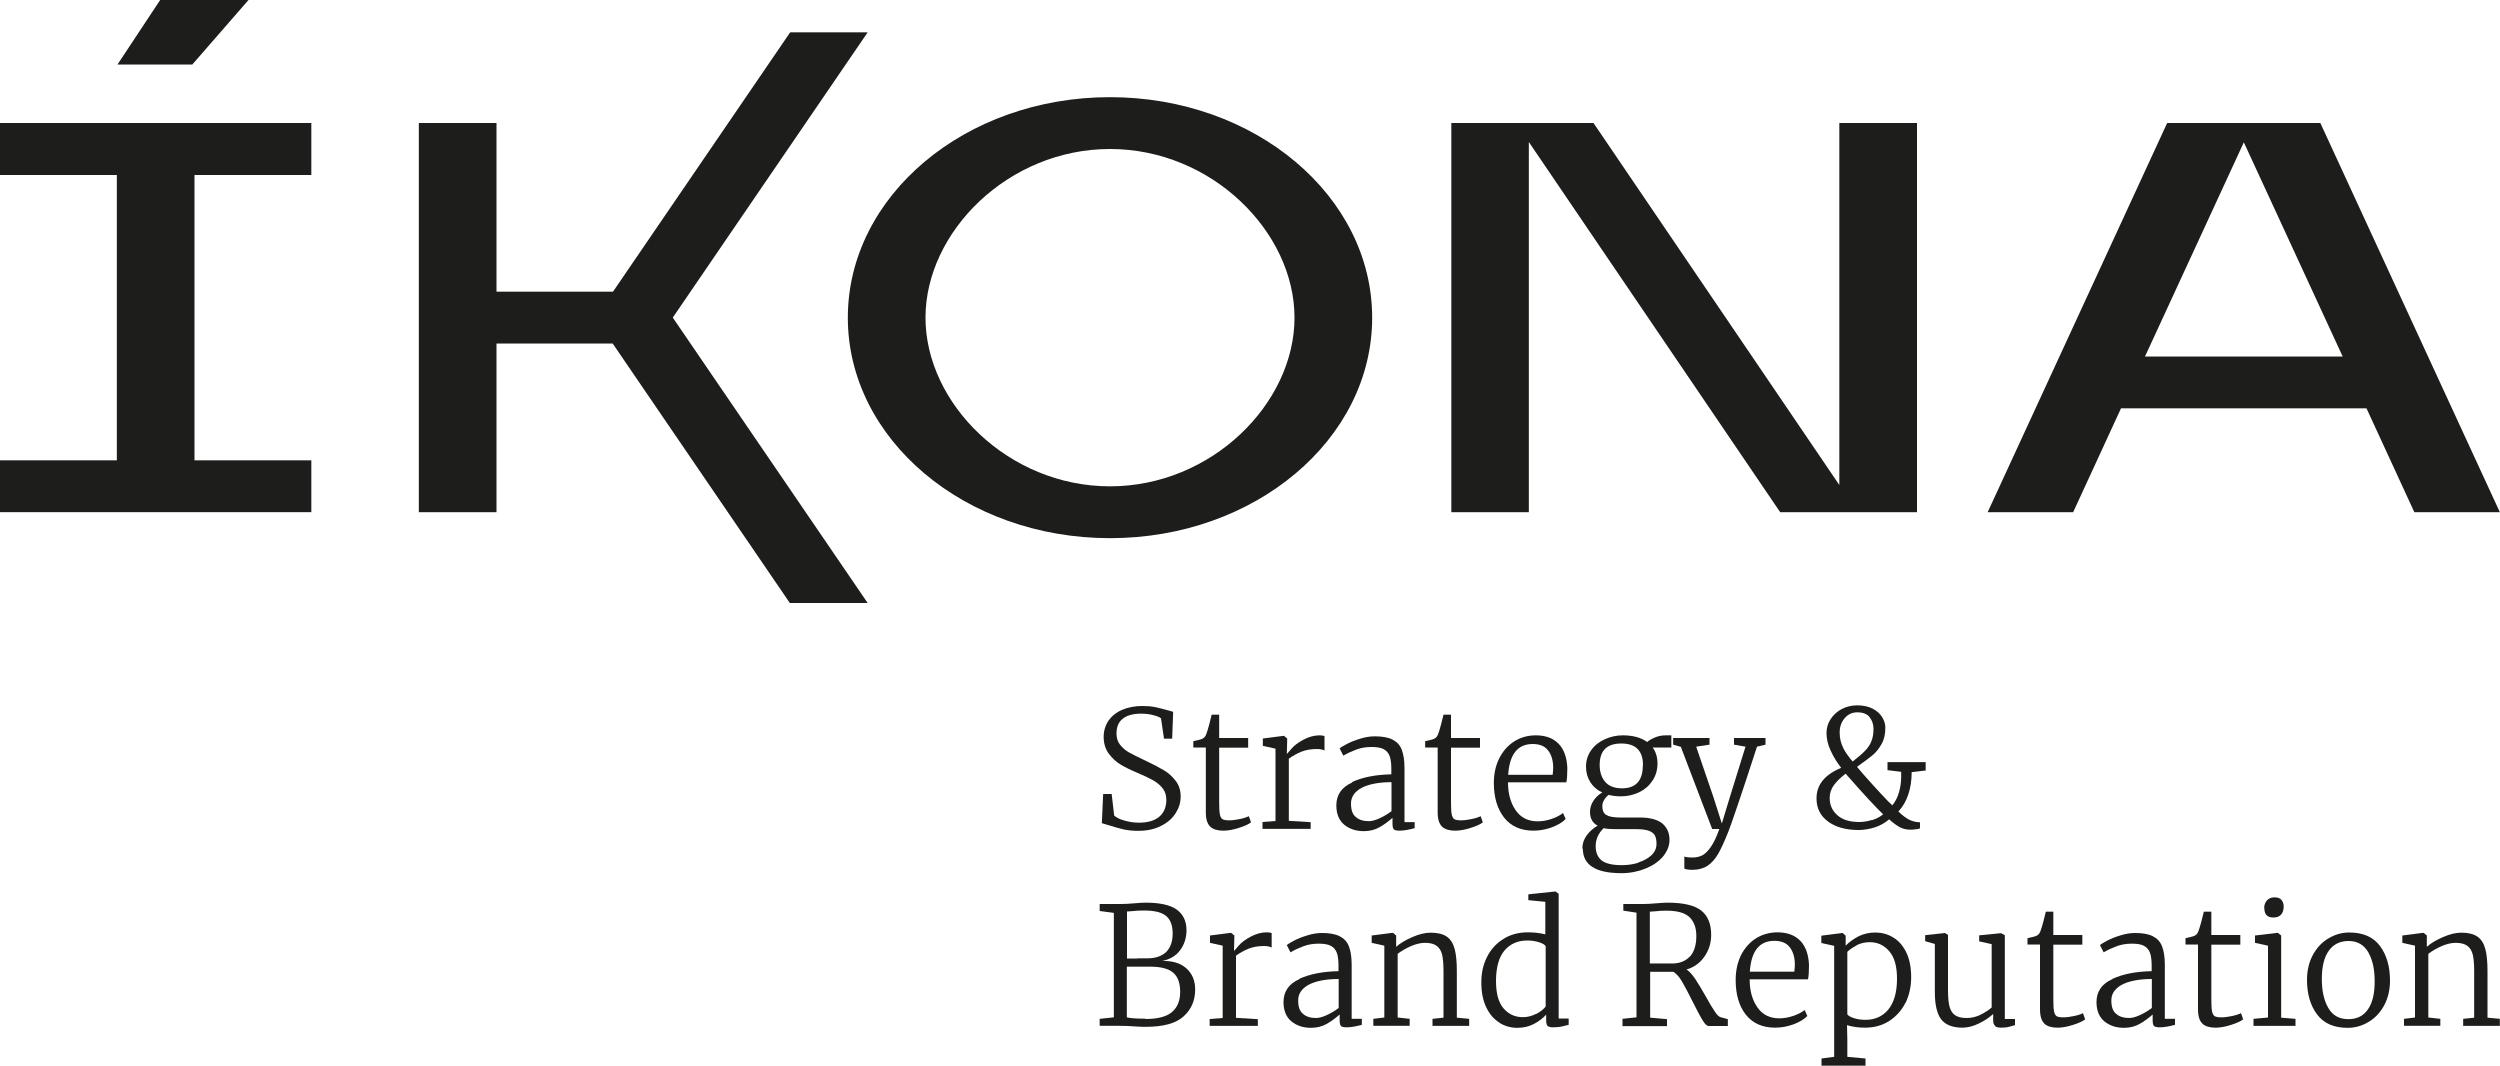<?xml version="1.0" encoding="UTF-8"?>
<svg id="Layer_2" data-name="Layer 2" xmlns="http://www.w3.org/2000/svg" xmlns:xlink="http://www.w3.org/1999/xlink" viewBox="0 0 150 63.93">
  <defs>
    <style>
      .cls-1 {
        fill: none;
      }

      .cls-2 {
        fill: #1d1d1b;
      }

      .cls-3 {
        clip-path: url(#clippath-1);
      }

      .cls-4 {
        clip-path: url(#clippath);
      }
    </style>
    <clipPath id="clippath">
      <rect class="cls-1" width="150" height="63.93"/>
    </clipPath>
    <clipPath id="clippath-1">
      <rect class="cls-1" width="150" height="63.93"/>
    </clipPath>
  </defs>
  <g id="Layer_1-2" data-name="Layer 1">
    <g>
      <polygon class="cls-2" points="40.37 19.05 52.06 1.94 47.41 1.94 36.78 17.5 29.79 17.5 29.79 7.38 25.13 7.38 25.13 30.73 29.79 30.73 29.79 20.61 36.76 20.61 47.39 36.18 52.06 36.18 40.37 19.06 40.37 19.05"/>
      <polygon class="cls-2" points="110.36 7.38 110.36 29.1 95.61 7.38 87.08 7.38 87.08 30.73 91.73 30.73 91.73 8.52 106.81 30.73 115.02 30.73 115.02 7.38 110.36 7.38"/>
      <path class="cls-2" d="M134.63,8.54l5.93,12.85h-11.86l5.93-12.85ZM130.03,7.38l-10.77,23.35h5.13l2.87-6.23h14.73l2.87,6.23h5.13l-10.77-23.35h-9.19Z"/>
      <g class="cls-4">
        <path class="cls-2" d="M66.6,29.18c-6.1,0-11.07-4.97-11.07-10.12s4.97-10.12,11.07-10.12,11.07,4.97,11.07,10.12-4.97,10.12-11.07,10.12M66.6,5.83c-8.69,0-15.73,5.92-15.73,13.23s7.04,13.23,15.73,13.23,15.73-5.92,15.73-13.23-7.04-13.23-15.73-13.23"/>
      </g>
      <polygon class="cls-2" points="9.61 0 7.05 3.87 11.54 3.87 14.91 0 9.61 0"/>
      <polygon class="cls-2" points="11.67 7.38 7.01 7.38 0 7.38 0 10.5 7.01 10.5 7.01 27.62 0 27.62 0 30.73 7.01 30.73 11.67 30.73 18.68 30.73 18.68 27.62 11.67 27.62 11.67 10.5 18.68 10.5 18.68 7.38 11.67 7.38"/>
      <g class="cls-3">
        <path class="cls-2" d="M67.4,49.76c-.26-.06-.55-.14-.89-.25-.22-.07-.36-.11-.4-.12l.08-1.75h.51l.15,1.29c.12.12.32.22.6.3.27.08.57.13.89.13.53,0,.94-.12,1.22-.36.28-.24.42-.58.42-1,0-.28-.07-.51-.22-.7-.15-.19-.34-.35-.57-.48-.23-.13-.56-.29-.97-.46-.39-.16-.72-.33-.99-.49-.27-.16-.51-.39-.71-.66-.2-.28-.3-.61-.3-1,0-.36.1-.68.29-.97.2-.28.47-.5.82-.65.35-.15.75-.23,1.21-.23.28,0,.52.02.73.06.21.04.48.11.81.2.18.05.28.08.31.09l-.06,1.61h-.49l-.18-1.22c-.08-.07-.23-.13-.46-.19-.23-.06-.47-.09-.72-.09-.49,0-.86.1-1.11.3-.26.2-.38.5-.38.89,0,.27.07.49.21.67.14.18.31.33.53.46.22.12.55.29,1,.5.47.22.84.42,1.11.58.27.16.5.37.7.63.2.26.3.57.3.94s-.1.68-.3,1c-.2.32-.5.58-.89.77-.39.2-.84.29-1.36.29-.34,0-.63-.03-.89-.09"/>
        <path class="cls-2" d="M72.62,49.6c-.18-.16-.27-.45-.27-.86v-3.89h-.75v-.38c.33-.07.52-.12.57-.16.1-.05.17-.15.22-.3.04-.1.09-.28.16-.53.07-.26.11-.46.15-.6h.45v1.4h1.74v.58h-1.74v3.19c0,.38.01.65.04.8s.08.25.16.3c.08.05.22.07.41.07s.4-.03.64-.08.41-.11.53-.17l.13.37c-.15.12-.4.23-.75.34-.35.11-.65.16-.91.16-.35,0-.61-.08-.79-.24"/>
        <path class="cls-2" d="M75.74,49.32l.79-.06v-4.34l-.76-.17v-.44l1.25-.16h.02l.19.16v.16l-.02.75h.02s.1-.11.26-.3c.16-.19.4-.37.72-.54.32-.17.64-.26.96-.26.1,0,.2.01.3.04v.87s-.08-.04-.17-.06c-.09-.02-.18-.03-.28-.03-.37,0-.69.06-.96.17-.26.11-.51.25-.73.41v3.73l1.31.08v.4h-2.89v-.41Z"/>
        <path class="cls-2" d="M82.79,49.09c.26-.12.49-.26.7-.42v-1.74c-.79,0-1.4.13-1.81.35-.41.23-.62.54-.62.93s.09.65.29.81c.19.17.45.25.78.25.18,0,.4-.06.66-.18M81.13,46.92c.63-.29,1.41-.44,2.35-.46v-.3c0-.34-.03-.6-.1-.79-.07-.19-.19-.33-.36-.42-.17-.09-.41-.13-.72-.13-.34,0-.64.05-.91.15s-.54.22-.79.37l-.22-.43c.07-.07.22-.16.45-.28.23-.12.49-.22.79-.31.29-.09.58-.14.86-.14.45,0,.8.06,1.06.19.26.13.45.32.56.6.11.28.17.65.17,1.11v3.25h.61v.36c-.36.1-.67.15-.92.15-.16,0-.27-.03-.32-.07-.06-.05-.09-.16-.09-.34v-.36c-.24.21-.49.4-.77.56-.28.16-.6.24-.95.24-.47,0-.86-.13-1.18-.39-.31-.26-.47-.65-.47-1.15,0-.64.32-1.1.95-1.38"/>
        <path class="cls-2" d="M86.53,49.6c-.18-.16-.27-.45-.27-.86v-3.89h-.75v-.38c.33-.07.52-.12.57-.16.1-.05.17-.15.22-.3.04-.1.09-.28.16-.53.07-.26.11-.46.15-.6h.45v1.4h1.74v.58h-1.74v3.19c0,.38.01.65.04.8s.08.25.16.3c.08.05.22.07.41.07s.4-.03.64-.08.41-.11.53-.17l.13.37c-.15.12-.4.23-.75.34-.35.11-.65.16-.91.16-.35,0-.61-.08-.79-.24"/>
        <path class="cls-2" d="M93.16,46.48c.02-.14.03-.28.03-.43,0-.43-.11-.78-.31-1.03-.2-.26-.51-.38-.92-.38-.9,0-1.39.62-1.47,1.85h2.67ZM90.25,49.06c-.41-.52-.62-1.22-.62-2.08,0-.56.11-1.05.33-1.49.22-.43.52-.77.9-1.01.38-.24.82-.36,1.29-.36.58,0,1.04.17,1.36.5.33.34.5.82.53,1.45,0,.41-.02.7-.06.87h-3.5c0,.69.16,1.25.47,1.69.31.44.75.65,1.31.65.28,0,.56-.05.85-.15.29-.1.51-.22.67-.35l.16.36c-.19.2-.47.36-.83.5-.36.13-.73.2-1.1.2-.76,0-1.35-.26-1.76-.78"/>
        <path class="cls-2" d="M98.58,45.92c0-.87-.43-1.31-1.3-1.31s-1.3.43-1.3,1.29c0,.41.11.75.33,1.01.22.26.56.39,1.01.39.83,0,1.25-.46,1.25-1.38M98.32,51.74c.32-.1.58-.25.78-.44.2-.19.29-.42.29-.67,0-.2-.03-.37-.09-.49-.06-.12-.18-.22-.36-.29-.18-.07-.44-.1-.78-.1h-1.22c-.32,0-.55-.02-.72-.06-.32.31-.48.67-.48,1.08,0,.37.12.66.35.85.24.19.64.29,1.22.29.35,0,.69-.05,1.01-.15M94.94,50.92c0-.3.09-.56.27-.81.18-.24.4-.43.65-.57-.31-.16-.46-.44-.46-.82,0-.24.07-.47.21-.68s.32-.38.53-.49c-.31-.14-.55-.35-.72-.62-.17-.27-.26-.58-.26-.93,0-.38.11-.71.32-1,.21-.29.48-.5.82-.65.34-.15.69-.23,1.06-.23.61,0,1.1.13,1.47.4.1-.09.25-.18.46-.27.21-.09.43-.13.66-.13h.33v.73h-1.12c.19.26.29.58.29.96s-.1.73-.3,1.03c-.2.3-.46.53-.79.69-.33.16-.7.25-1.1.25-.27,0-.52-.03-.74-.09-.12.09-.21.2-.28.32-.07.12-.1.24-.1.37,0,.25.08.42.24.52.16.1.44.15.84.15h1.16c.61,0,1.06.12,1.35.35.29.24.44.57.44.99,0,.35-.13.68-.38.99-.26.31-.61.55-1.05.73-.44.18-.93.28-1.45.28-1.55,0-2.32-.49-2.32-1.48"/>
        <path class="cls-2" d="M101.26,52.17c-.1-.01-.16-.03-.2-.05v-.73c.08.04.25.06.5.06.2,0,.39-.04.56-.12.17-.08.34-.25.52-.5.18-.25.35-.61.52-1.09h-.43l-1.88-4.93-.46-.13v-.4h2.18v.4l-.8.12,1.03,3.01.51,1.6.49-1.61.93-3-.69-.12v-.4h1.89v.4l-.51.12c-.49,1.51-.88,2.69-1.17,3.54-.29.85-.47,1.37-.55,1.56-.23.58-.43,1.02-.61,1.33-.18.31-.39.55-.63.71-.24.16-.55.25-.92.25-.09,0-.19,0-.28-.02"/>
        <path class="cls-2" d="M110.59,44.88c.15.28.34.55.57.81.32-.25.57-.46.74-.64.17-.17.3-.36.38-.57.09-.21.13-.46.13-.75,0-.25-.07-.48-.22-.68-.15-.21-.4-.31-.76-.31-.3,0-.55.12-.75.35-.2.24-.3.52-.3.85,0,.35.07.67.22.94M112.32,49.21c.26-.08.48-.2.67-.35-.41-.39-1.12-1.15-2.12-2.29l-.13-.15c-.29.22-.53.45-.7.68-.17.23-.26.49-.26.78,0,.41.15.76.46,1.03.31.28.75.41,1.32.41.24,0,.49-.04.75-.12M115.54,46.23l-.84.1c0,.47-.06.91-.2,1.33-.14.42-.34.76-.6,1.03.23.22.44.38.63.48.19.1.41.16.67.17v.36c-.06.03-.15.05-.28.06-.13.02-.23.02-.32.02-.22,0-.41-.05-.6-.14-.18-.1-.4-.25-.65-.48-.26.22-.56.39-.89.49-.33.1-.65.15-.94.15-.77,0-1.38-.17-1.84-.51-.46-.34-.69-.8-.69-1.39,0-.81.49-1.42,1.48-1.83-.25-.32-.46-.66-.63-1.03-.17-.36-.25-.72-.25-1.06,0-.3.08-.57.24-.82.16-.25.38-.46.66-.61s.6-.23.95-.23.67.07.92.2c.25.13.44.3.57.51.13.21.19.42.19.63,0,.38-.07.71-.22.97-.15.27-.32.49-.52.66s-.52.41-.96.72c.23.28.53.62.91,1.04.38.42.69.75.93,1l.28.27c.18-.22.32-.49.4-.79.09-.31.13-.61.13-.92,0-.14,0-.24,0-.3l-.82-.1v-.48h2.29v.48Z"/>
        <path class="cls-2" d="M68.73,61.14c.73,0,1.27-.14,1.59-.42.33-.28.49-.68.49-1.21s-.14-.91-.42-1.15c-.28-.24-.74-.36-1.37-.36h-.73c-.35,0-.58,0-.68,0v3.04c.17.05.54.08,1.11.08M68.24,57.5h.59c.5,0,.88-.13,1.14-.38.26-.26.39-.63.39-1.11s-.13-.83-.39-1.05c-.26-.22-.7-.33-1.33-.33-.24,0-.48.01-.73.04-.16.01-.26.02-.29.02v2.82c.1,0,.31,0,.62,0M66.81,54.77l-.83-.11v-.42h1.23c.22,0,.5-.01.84-.04.32-.03.55-.04.7-.04.85,0,1.47.14,1.86.42.38.28.58.69.58,1.23,0,.46-.13.86-.38,1.2-.25.34-.61.55-1.08.65.62-.02,1.1.13,1.45.44.35.31.53.74.53,1.27,0,.66-.23,1.19-.69,1.61-.46.42-1.22.63-2.27.63-.13,0-.33,0-.6-.02-.34-.03-.66-.04-.96-.04h-1.21v-.42l.85-.09v-6.27Z"/>
        <path class="cls-2" d="M72.57,61.14l.79-.06v-4.34l-.76-.17v-.44l1.25-.16h.02l.19.16v.16l-.02.75h.02s.1-.11.26-.3c.16-.19.4-.37.72-.54.32-.17.64-.26.96-.26.1,0,.2.01.3.04v.87s-.08-.04-.17-.06c-.09-.02-.18-.03-.28-.03-.37,0-.69.06-.96.17-.26.11-.51.25-.73.41v3.73l1.31.08v.4h-2.89v-.41Z"/>
        <path class="cls-2" d="M79.62,60.9c.26-.12.49-.26.7-.42v-1.74c-.79,0-1.4.13-1.81.35-.41.23-.62.54-.62.93s.09.65.29.81c.19.17.45.25.78.25.18,0,.4-.06.66-.18M77.96,58.73c.63-.29,1.41-.44,2.35-.46v-.31c0-.34-.03-.6-.1-.79-.07-.19-.19-.33-.36-.42-.17-.09-.41-.13-.72-.13-.34,0-.64.05-.91.15-.27.1-.54.22-.79.37l-.22-.43c.07-.07.22-.16.45-.28.23-.12.49-.22.79-.31.29-.09.58-.14.86-.14.45,0,.8.06,1.06.19.26.13.45.32.56.6.11.28.17.65.17,1.11v3.25h.61v.36c-.36.1-.67.15-.92.15-.16,0-.27-.03-.32-.07-.06-.05-.09-.16-.09-.34v-.36c-.24.21-.49.4-.77.56-.28.16-.6.24-.95.24-.47,0-.86-.13-1.18-.39-.31-.26-.47-.65-.47-1.15,0-.64.32-1.1.95-1.38"/>
        <path class="cls-2" d="M83.06,56.74l-.76-.17v-.44l1.25-.16h.03l.19.16v.68c.23-.21.55-.4.96-.58s.77-.27,1.11-.27c.42,0,.74.08.97.24.23.16.38.41.47.74s.13.78.13,1.33v2.79l.74.07v.42h-2.2v-.42l.66-.07v-2.8c0-.41-.03-.74-.08-.97-.06-.24-.16-.41-.33-.54-.16-.12-.4-.18-.7-.18-.26,0-.55.07-.85.2-.3.13-.57.29-.79.46v3.82l.72.08v.42h-2.18v-.42l.66-.08v-4.31Z"/>
        <path class="cls-2" d="M92.17,60.84c.25-.13.44-.28.57-.45v-3.62c-.05-.09-.19-.17-.41-.24-.22-.07-.45-.1-.7-.1-.56,0-1.02.2-1.36.6-.34.4-.51,1.02-.51,1.84,0,.74.15,1.28.45,1.63.3.35.69.53,1.16.53.28,0,.55-.07.8-.2M89.97,61.36c-.33-.2-.59-.5-.79-.91-.2-.41-.3-.91-.3-1.5s.11-1.07.34-1.53c.23-.46.56-.82.98-1.08.42-.27.92-.4,1.48-.4.36,0,.71.04,1.04.12v-1.95l-1.02-.1v-.35l1.61-.17h.02l.19.14v7.48h.6v.38s-.14.03-.33.08c-.19.05-.39.07-.61.07-.15,0-.26-.03-.32-.08-.06-.05-.09-.17-.09-.34v-.34c-.2.22-.45.41-.74.56-.29.15-.62.23-.99.23-.39,0-.75-.1-1.07-.3"/>
        <path class="cls-2" d="M101.39,57.4c.26-.28.39-.7.39-1.24,0-.48-.13-.85-.4-1.12-.27-.27-.74-.4-1.41-.4-.23,0-.46.01-.68.04-.16.01-.26.02-.3.02v3.11c.12,0,.35,0,.71,0h.62c.45,0,.81-.14,1.07-.42M97.34,61.13l.85-.09v-6.28l-.79-.12v-.4h1.2c.18,0,.43-.01.76-.04.32-.03.55-.04.7-.04.94,0,1.61.16,2.01.47.4.32.6.8.6,1.46,0,.48-.13.91-.4,1.3-.27.39-.63.65-1.08.78.17.11.34.3.52.56.17.26.39.62.65,1.08.22.4.4.7.54.9.13.2.25.31.36.33l.41.11v.41h-1.15c-.1,0-.23-.11-.36-.34-.14-.22-.33-.58-.58-1.08-.27-.54-.49-.96-.66-1.25-.17-.29-.35-.48-.52-.58-.8,0-1.26,0-1.39,0v2.75l1.01.09v.42h-2.67v-.42Z"/>
        <path class="cls-2" d="M107.66,58.29c.02-.14.03-.28.03-.43,0-.43-.11-.78-.31-1.03-.2-.26-.51-.38-.92-.38-.9,0-1.39.62-1.47,1.85h2.67ZM104.75,60.88c-.41-.52-.61-1.22-.61-2.08,0-.56.11-1.05.32-1.49.22-.43.52-.77.9-1.01s.82-.36,1.29-.36c.58,0,1.04.17,1.36.5.33.34.5.82.53,1.45,0,.41-.02.7-.06.87h-3.5c0,.69.16,1.25.47,1.69.31.44.75.65,1.31.65.28,0,.56-.05.85-.15.29-.1.51-.22.67-.35l.16.36c-.19.2-.47.36-.83.5-.36.13-.73.2-1.1.2-.76,0-1.35-.26-1.76-.78"/>
        <path class="cls-2" d="M111.41,56.72c-.24.12-.43.25-.57.39v3.75c.05.08.18.16.4.23.21.07.45.1.7.1.56,0,1.02-.21,1.36-.62.34-.42.52-1.03.52-1.85,0-.73-.15-1.28-.46-1.64-.31-.36-.69-.55-1.17-.55-.28,0-.55.06-.79.18M114.33,60.16c-.23.46-.56.83-.98,1.1-.42.27-.91.4-1.45.4-.18,0-.38-.01-.58-.04-.2-.03-.37-.07-.5-.11l.02.84v1.06l1.09.1v.43h-2.64v-.43l.76-.1v-6.66l-.77-.17v-.44l1.26-.16h.02l.18.16v.6c.21-.22.47-.4.77-.56.3-.15.64-.23,1.01-.23s.73.09,1.06.29c.33.19.59.49.79.89.2.4.3.9.3,1.51,0,.56-.12,1.08-.34,1.54"/>
        <path class="cls-2" d="M119.71,61.55c-.08-.06-.12-.17-.12-.33v-.38c-.24.22-.53.41-.86.57-.33.16-.66.25-.98.25-.6,0-1.02-.17-1.28-.5-.25-.33-.38-.88-.38-1.63v-2.89l-.58-.17v-.36l1.19-.13h0l.18.12v3.32c0,.41.03.74.09.97.06.23.17.41.33.52.16.11.39.17.69.17s.56-.06.83-.19c.26-.13.49-.27.68-.44v-3.8l-.75-.17v-.36l1.31-.13h0l.23.12v5.03h.61v.37s-.14.03-.29.08c-.16.05-.34.07-.53.07-.17,0-.3-.03-.37-.09"/>
        <path class="cls-2" d="M122.67,61.42c-.18-.16-.27-.45-.27-.86v-3.89h-.75v-.38c.33-.07.52-.12.57-.16.1-.05.17-.15.22-.3.04-.1.09-.28.16-.53.07-.26.11-.46.15-.6h.45v1.4h1.74v.58h-1.74v3.19c0,.38.01.65.04.8.03.15.08.25.16.3.08.05.22.07.41.07s.4-.03.64-.08c.24-.05.41-.11.53-.17l.13.37c-.15.12-.4.23-.75.34-.35.11-.65.16-.91.16-.35,0-.61-.08-.79-.24"/>
        <path class="cls-2" d="M128.41,60.9c.26-.12.49-.26.7-.42v-1.74c-.79,0-1.4.13-1.81.35-.41.23-.62.54-.62.93s.09.65.29.81c.19.17.45.25.78.25.18,0,.4-.06.66-.18M126.75,58.73c.63-.29,1.41-.44,2.35-.46v-.31c0-.34-.03-.6-.1-.79-.07-.19-.19-.33-.36-.42-.17-.09-.41-.13-.72-.13-.34,0-.64.05-.91.15-.27.1-.54.22-.79.37l-.22-.43c.07-.07.22-.16.45-.28.23-.12.49-.22.79-.31.29-.09.58-.14.86-.14.45,0,.8.06,1.06.19.26.13.45.32.56.6.11.28.17.65.17,1.11v3.25h.61v.36c-.36.1-.67.15-.92.15-.16,0-.27-.03-.33-.07-.06-.05-.09-.16-.09-.34v-.36c-.24.21-.49.4-.77.56-.28.16-.6.24-.95.24-.47,0-.86-.13-1.18-.39-.31-.26-.47-.65-.47-1.15,0-.64.32-1.1.95-1.38"/>
        <path class="cls-2" d="M132.15,61.42c-.18-.16-.27-.45-.27-.86v-3.89h-.75v-.38c.33-.07.52-.12.57-.16.1-.05.17-.15.22-.3.04-.1.09-.28.16-.53.07-.26.11-.46.15-.6h.45v1.4h1.74v.58h-1.74v3.19c0,.38.01.65.04.8.03.15.08.25.16.3.08.05.22.07.41.07s.4-.03.64-.08c.24-.05.41-.11.53-.17l.13.37c-.15.12-.4.23-.75.34-.35.11-.65.16-.91.16-.35,0-.61-.08-.79-.24"/>
        <path class="cls-2" d="M135.85,54.49c0-.19.06-.35.17-.47.11-.12.26-.18.45-.18s.34.05.42.16c.09.11.13.24.13.4,0,.2-.05.36-.16.48-.11.12-.26.17-.47.17h0c-.35,0-.53-.19-.53-.56M136.07,56.74l-.77-.17v-.44l1.35-.16h.02l.2.16v4.93l.86.07v.42h-2.52v-.42l.87-.08v-4.31Z"/>
        <path class="cls-2" d="M142.07,60.57c.28-.39.41-.95.41-1.69s-.13-1.29-.38-1.74c-.26-.45-.65-.68-1.19-.68-.5,0-.9.19-1.18.58-.28.39-.42.95-.42,1.69s.13,1.3.39,1.75c.26.45.66.67,1.2.67.51,0,.9-.19,1.17-.58M138.78,57.28c.24-.43.55-.76.95-.99.39-.23.8-.34,1.23-.34.83,0,1.44.27,1.84.81.4.54.6,1.23.6,2.07,0,.57-.12,1.07-.36,1.51-.24.43-.55.76-.95.99-.39.23-.8.34-1.23.34-.83,0-1.44-.27-1.84-.81-.4-.54-.6-1.23-.6-2.07,0-.57.12-1.07.36-1.51"/>
        <path class="cls-2" d="M144.9,56.74l-.76-.17v-.44l1.25-.16h.03l.19.16v.68c.23-.21.55-.4.96-.58s.77-.27,1.11-.27c.42,0,.74.08.97.24.23.16.38.41.47.74.09.33.13.78.13,1.33v2.79l.74.07v.42h-2.2v-.42l.66-.07v-2.8c0-.41-.03-.74-.08-.97-.06-.24-.16-.41-.33-.54-.16-.12-.4-.18-.7-.18-.26,0-.55.07-.85.2-.3.13-.57.29-.79.46v3.82l.72.08v.42h-2.18v-.42l.66-.08v-4.31Z"/>
      </g>
    </g>
  </g>
</svg>